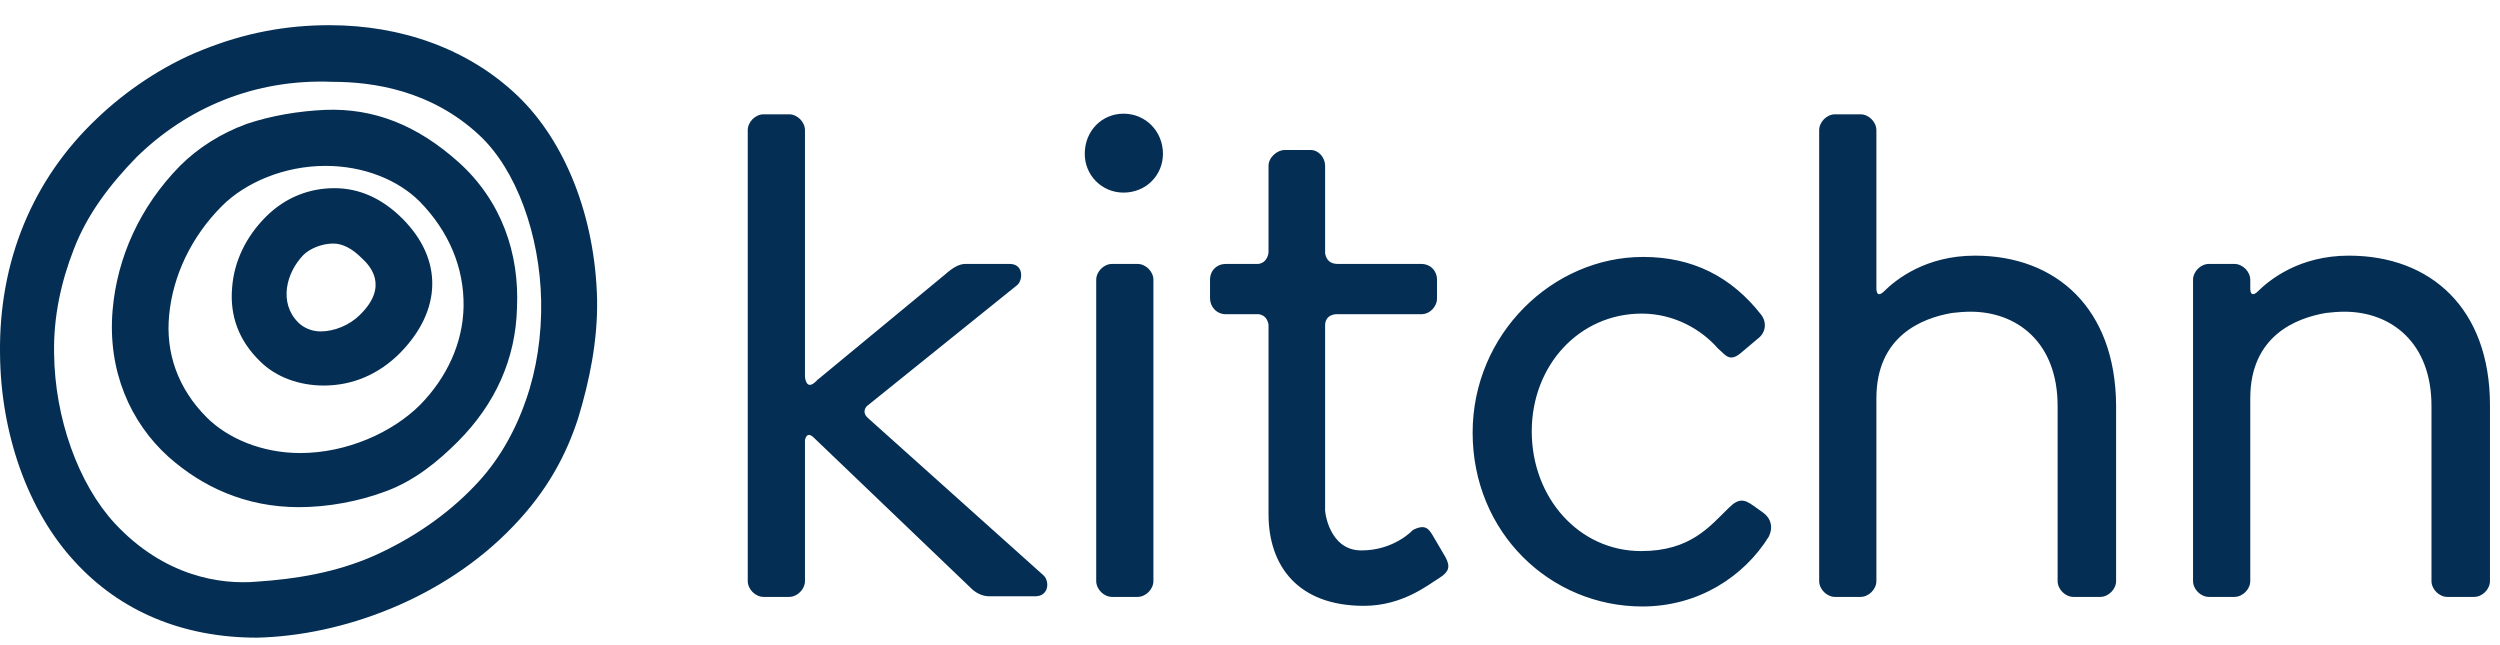 <svg width="93" height="24" viewBox="0 0 93 24" fill="none" xmlns="http://www.w3.org/2000/svg">
<path d="M32.287 15.55C32.027 15.313 32.24 15.1 32.287 15.076L37.846 10.6C38.058 10.41 38.082 9.818 37.562 9.818H35.906C35.669 9.818 35.409 9.984 35.173 10.197L30.442 14.105C30.418 14.129 30.395 14.129 30.371 14.176L30.253 14.271C29.969 14.46 29.945 14.01 29.945 14.01V4.844C29.945 4.536 29.661 4.252 29.354 4.252H28.408C28.1 4.252 27.816 4.536 27.816 4.844V21.613C27.816 21.921 28.1 22.205 28.408 22.205H29.354C29.661 22.205 29.945 21.921 29.945 21.613V16.379C29.945 16.379 29.992 16.024 30.253 16.261L36.19 21.945C36.308 22.04 36.521 22.182 36.805 22.182H38.508C39.028 22.182 39.052 21.613 38.815 21.4L32.287 15.55ZM41.796 4.229C40.992 4.229 40.353 4.868 40.353 5.721C40.353 6.526 40.992 7.165 41.796 7.165C42.624 7.165 43.262 6.526 43.262 5.721C43.262 4.892 42.624 4.229 41.796 4.229ZM42.316 9.818H41.37C41.062 9.818 40.779 10.102 40.779 10.41V21.613C40.779 21.921 41.062 22.205 41.37 22.205H42.316C42.624 22.205 42.907 21.921 42.907 21.613V10.41C42.907 10.102 42.624 9.818 42.316 9.818ZM53.291 19.908C53.149 19.671 53.008 19.482 52.558 19.718C52.558 19.718 51.872 20.476 50.642 20.476C49.436 20.476 49.27 19.008 49.294 18.913V12.092C49.294 11.95 49.365 11.713 49.696 11.689H52.866C53.197 11.689 53.457 11.405 53.457 11.097V10.41C53.457 10.079 53.22 9.818 52.866 9.818H49.767C49.389 9.818 49.318 9.558 49.294 9.416V6.171C49.294 5.863 49.057 5.579 48.75 5.579H47.804C47.496 5.579 47.189 5.863 47.189 6.171V9.392C47.189 9.392 47.165 9.771 46.81 9.818H45.604C45.273 9.818 45.013 10.055 45.013 10.41V11.097C45.013 11.405 45.249 11.689 45.604 11.689H46.834C47.118 11.737 47.165 11.973 47.189 12.068V19.126C47.189 21.045 48.277 22.537 50.737 22.537C52.18 22.537 53.126 21.755 53.551 21.495C53.883 21.282 53.977 21.092 53.764 20.713L53.291 19.908ZM65.568 19.055L65.236 18.819C64.905 18.582 64.692 18.511 64.314 18.89C63.604 19.576 62.895 20.5 61.05 20.5C58.732 20.5 56.981 18.511 56.981 16.047C56.981 13.584 58.755 11.666 61.073 11.666C62.28 11.666 63.297 12.258 63.912 12.968C64.196 13.205 64.338 13.513 64.811 13.087L65.402 12.589C65.686 12.376 65.733 11.997 65.52 11.713C64.409 10.292 62.966 9.558 61.121 9.558C57.762 9.558 54.782 12.424 54.782 16.095C54.782 19.813 57.667 22.561 61.097 22.561C63.178 22.561 64.882 21.448 65.804 19.955C65.97 19.6 65.875 19.268 65.568 19.055ZM73.468 9.51C71.647 9.51 70.535 10.387 70.062 10.86C70.062 10.86 69.802 11.121 69.802 10.718V4.844C69.802 4.536 69.518 4.252 69.21 4.252H68.264C67.957 4.252 67.673 4.536 67.673 4.844V21.613C67.673 21.921 67.957 22.205 68.264 22.205H69.21C69.518 22.205 69.802 21.921 69.802 21.613V14.816C69.802 12.495 71.505 11.831 72.616 11.642C72.829 11.618 73.066 11.595 73.302 11.595C75.029 11.595 76.543 12.731 76.543 15.1V21.613C76.543 21.921 76.827 22.205 77.134 22.205H78.128C78.435 22.205 78.719 21.921 78.719 21.613V15.076C78.695 11.476 76.496 9.51 73.468 9.51ZM87.376 9.51C85.555 9.51 84.443 10.387 83.97 10.86C83.97 10.86 83.71 11.121 83.71 10.718V10.41C83.71 10.102 83.426 9.818 83.118 9.818H82.172C81.865 9.818 81.581 10.102 81.581 10.41V21.613C81.581 21.921 81.865 22.205 82.172 22.205H83.118C83.426 22.205 83.71 21.921 83.71 21.613V14.816C83.71 12.495 85.413 11.831 86.525 11.642C86.737 11.618 86.974 11.595 87.211 11.595C88.937 11.595 90.451 12.731 90.451 15.1V21.613C90.451 21.921 90.735 22.205 91.043 22.205H92.036C92.343 22.205 92.627 21.921 92.627 21.613V15.076C92.627 11.476 90.427 9.51 87.376 9.51Z" fill="#042E53"/>
<path d="M14.974 8.137C14.217 7.379 13.366 7 12.443 7C11.521 7 10.622 7.331 9.889 8.066C9.132 8.824 8.706 9.747 8.635 10.695C8.54 11.761 8.895 12.684 9.676 13.442C10.267 14.034 11.142 14.342 12.041 14.342C13.129 14.342 14.099 13.916 14.879 13.134C16.441 11.547 16.488 9.653 14.974 8.137ZM17.245 11.405C17.221 12.755 16.63 14.034 15.636 15.053C14.596 16.095 12.893 16.853 11.166 16.853C9.747 16.853 8.469 16.308 7.689 15.527C6.624 14.461 6.151 13.134 6.293 11.713C6.435 10.245 7.121 8.8 8.256 7.663C9.132 6.787 10.575 6.171 12.112 6.171C13.531 6.171 14.808 6.692 15.613 7.497C16.701 8.61 17.268 9.96 17.245 11.405ZM17.055 6.029C15.518 4.655 13.91 4.016 12.088 4.087C11.095 4.134 10.101 4.3 9.179 4.608C8.209 4.963 7.358 5.508 6.695 6.171C5.205 7.687 4.354 9.582 4.188 11.547C3.999 13.797 4.85 15.716 6.269 16.995C7.523 18.108 9.132 18.866 11.118 18.866C12.207 18.866 13.342 18.653 14.359 18.274C15.447 17.871 16.322 17.137 17.032 16.427C18.427 15.029 19.184 13.347 19.232 11.453C19.326 9.439 18.664 7.474 17.055 6.029ZM19.563 14.887C19.137 16.119 18.498 17.208 17.647 18.084C16.63 19.15 15.352 20.027 13.933 20.666C12.49 21.306 10.977 21.542 9.557 21.637C8.209 21.756 6.104 21.448 4.259 19.458C2.911 17.99 2.035 15.55 2.012 13.134C1.988 11.784 2.272 10.482 2.745 9.274C3.242 7.971 4.093 6.858 5.087 5.839C6.955 4.016 9.463 2.926 12.372 3.044C13.862 3.044 16.038 3.352 17.836 5.034C19.208 6.313 20.083 8.729 20.131 11.192C20.154 12.471 19.965 13.75 19.563 14.887ZM22.212 11.145C22.141 8.066 21.029 5.247 19.232 3.542C17.41 1.813 14.927 0.937 12.254 0.937C10.645 0.937 9.108 1.221 7.523 1.86C6.033 2.452 4.661 3.4 3.62 4.395C1.208 6.668 -0.046 9.724 0.001 13.158C0.025 16.142 1.042 19.008 2.769 20.879C4.472 22.75 6.814 23.721 9.557 23.721C12.727 23.65 16.512 22.277 19.09 19.577C20.391 18.227 21.077 16.877 21.502 15.574C21.928 14.176 22.236 12.684 22.212 11.145ZM13.389 11.713C13.011 12.092 12.443 12.329 11.923 12.329C11.592 12.329 11.284 12.187 11.095 11.997C10.362 11.263 10.645 10.15 11.284 9.487C11.521 9.25 11.97 9.06 12.396 9.06C12.751 9.06 13.105 9.25 13.46 9.605C13.768 9.889 14.477 10.647 13.389 11.713Z" fill="#042E53"/>
</svg>
